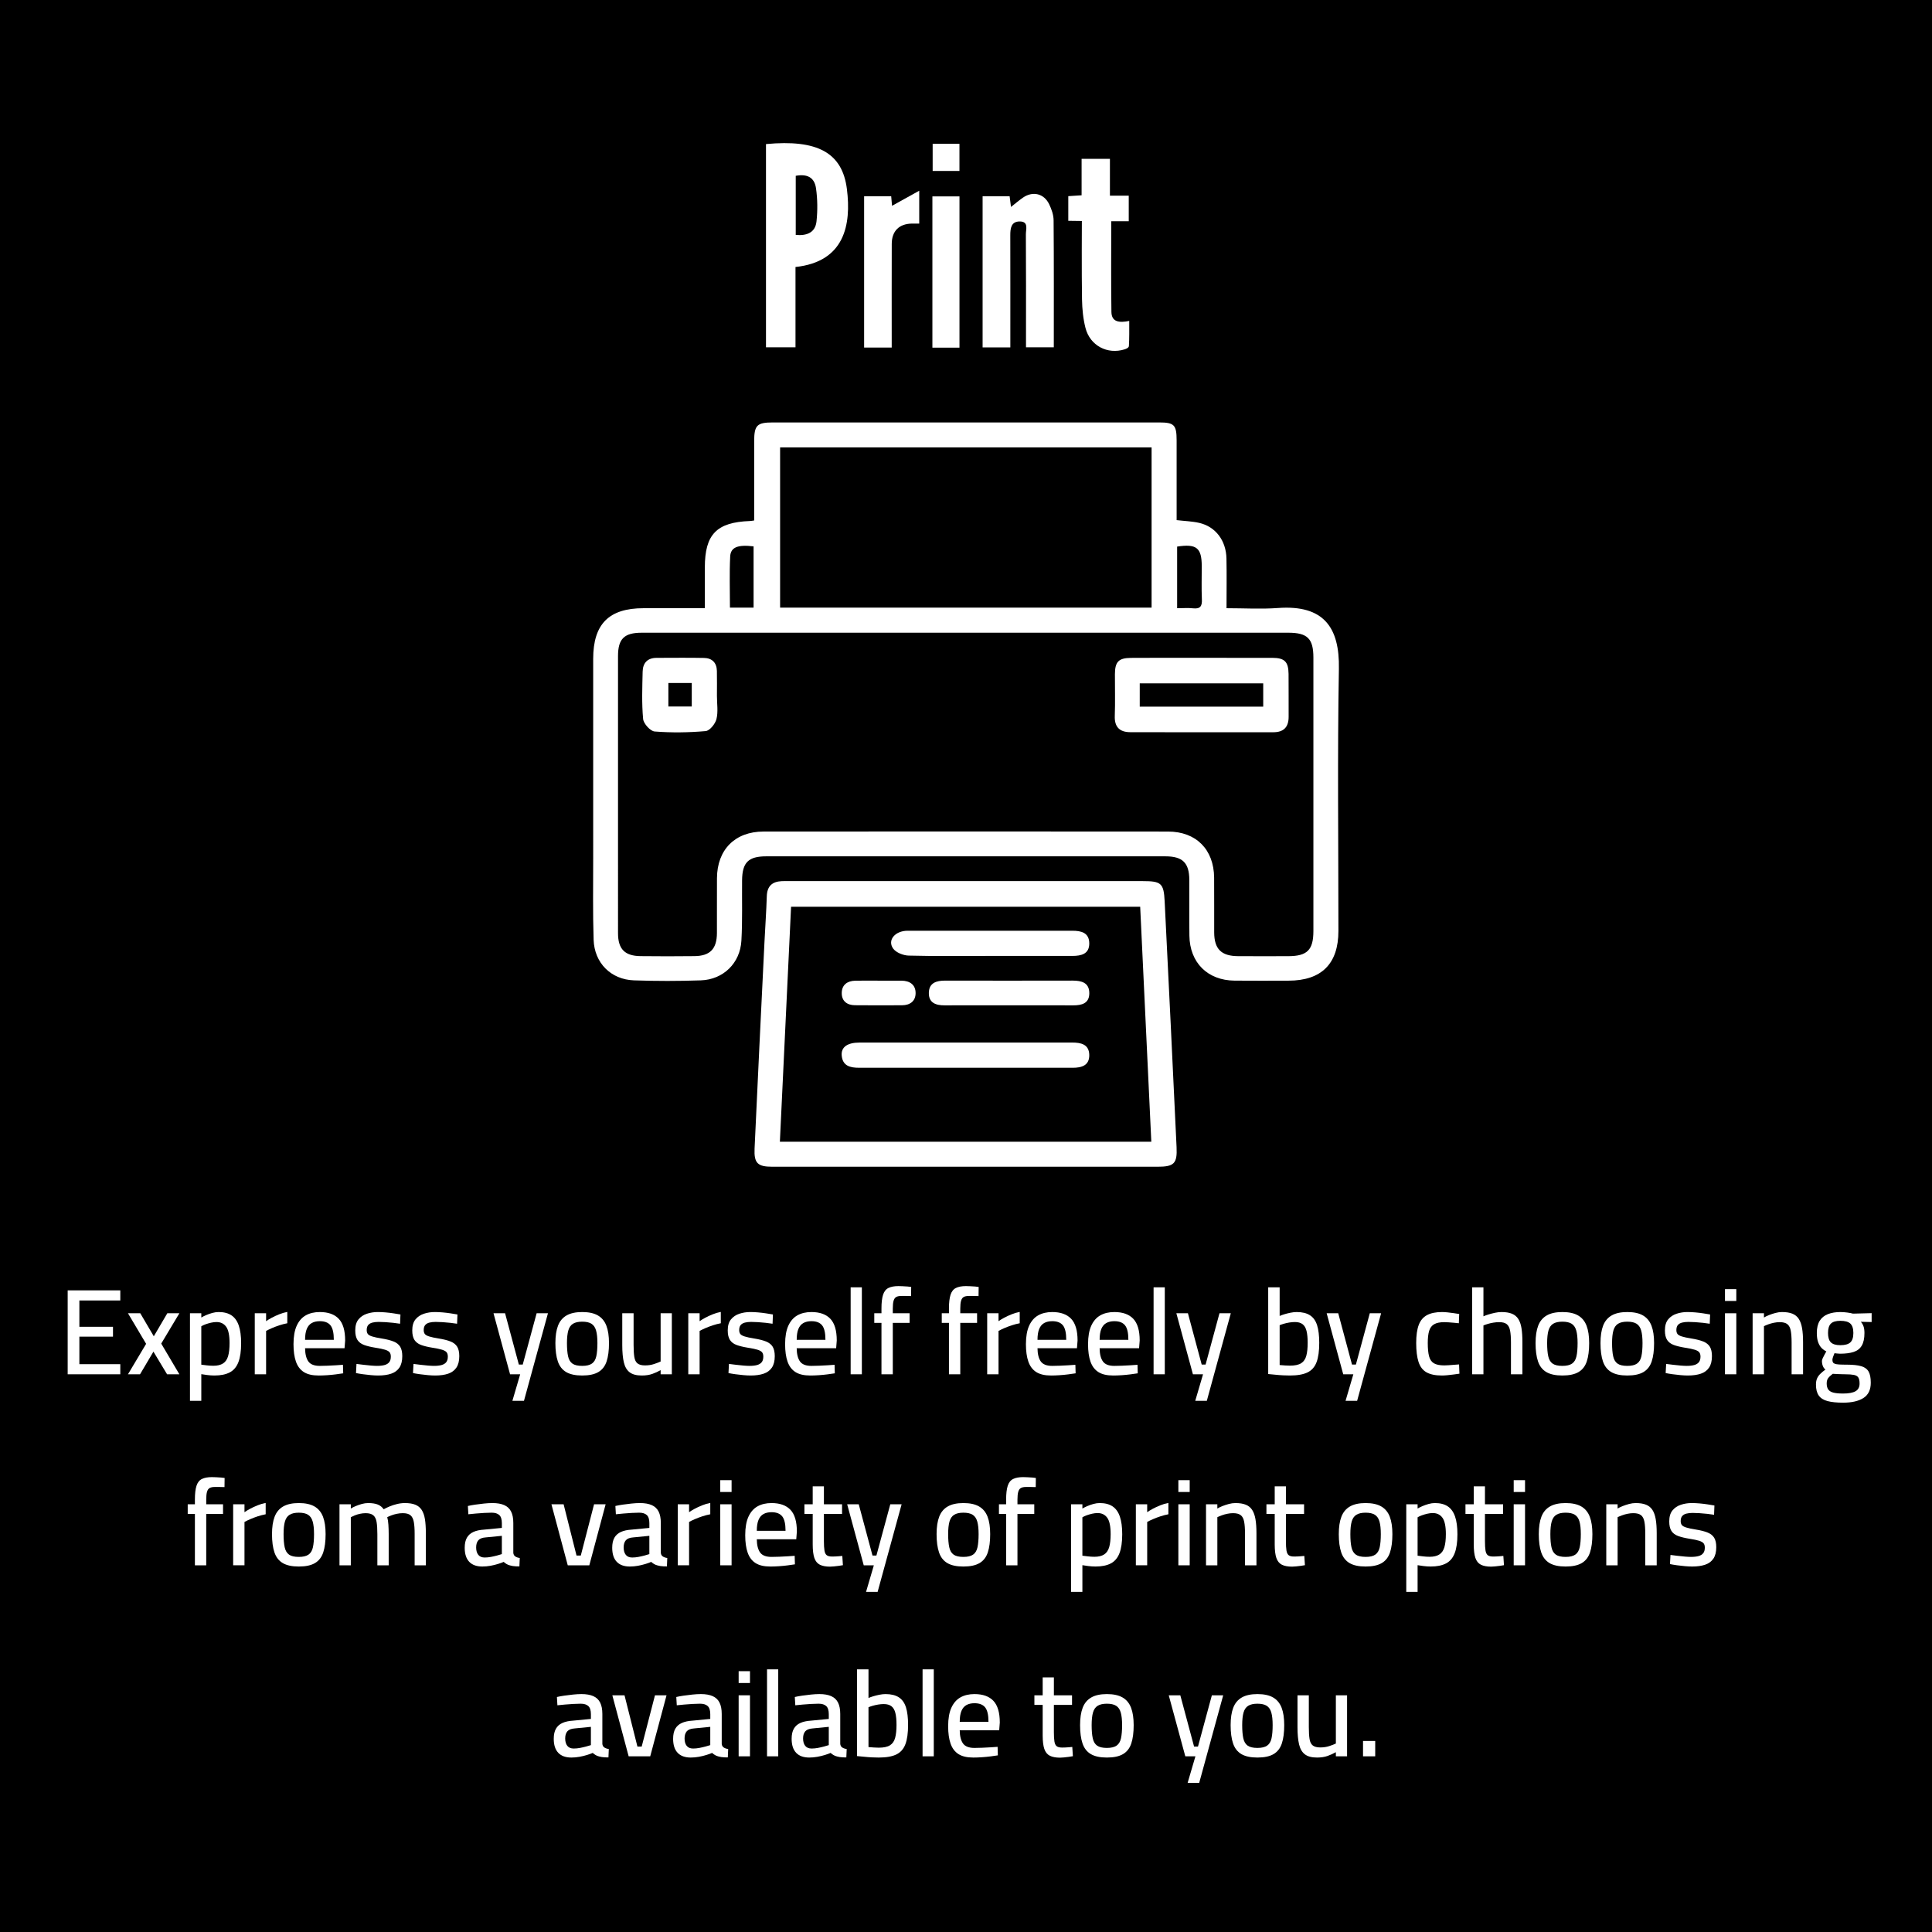<svg xmlns="http://www.w3.org/2000/svg" viewBox="0 0 720 720"><defs><style>      .cls-1 {        fill: #fff;      }    </style></defs><g><g id="Layer_1"><rect width="720" height="720"></rect><g><g><path class="cls-1" d="M25.221,512.157v-31.276h19.61v3.768h-15.252v9.806h12.529v3.677h-12.529v10.259h15.252v3.768h-19.61Z"></path><path class="cls-1" d="M47.691,512.157l6.764-11.349-6.764-11.394h4.585l5.039,8.579,5.039-8.579h4.494l-6.764,11.303,6.764,11.439h-4.584l-5.084-8.443-4.993,8.443h-4.494Z"></path><path class="cls-1" d="M70.797,522.053v-32.638h4.222v1.589c.454-.272,1.044-.567,1.77-.886.727-.317,1.498-.59,2.315-.816.817-.228,1.604-.341,2.36-.341,1.967,0,3.563.408,4.789,1.226s2.133,2.081,2.724,3.79c.59,1.711.885,3.912.885,6.605,0,2.936-.341,5.288-1.021,7.059-.681,1.771-1.755,3.041-3.223,3.813-1.468.771-3.367,1.157-5.697,1.157-.908,0-1.824-.062-2.746-.182-.924-.121-1.642-.228-2.156-.317v9.94h-4.222ZM79.512,508.979c1.513,0,2.716-.287,3.609-.862.892-.574,1.521-1.482,1.884-2.724.363-1.24.545-2.859.545-4.857,0-2.905-.424-4.939-1.271-6.105-.848-1.164-2.043-1.747-3.586-1.747-.666,0-1.354.083-2.065.249-.711.167-1.384.363-2.02.591-.635.227-1.165.477-1.588.749v14.299c.454.061,1.112.144,1.975.249.862.106,1.702.159,2.519.159Z"></path><path class="cls-1" d="M94.946,512.157v-22.742h4.222v2.95c.544-.393,1.24-.816,2.088-1.271.847-.454,1.777-.886,2.792-1.294,1.014-.408,2.021-.703,3.019-.885v4.222c-.969.181-1.96.438-2.974.771-1.014.333-1.952.688-2.814,1.066-.863.379-1.566.72-2.111,1.021v16.16h-4.222Z"></path><path class="cls-1" d="M118.732,512.611c-2.331,0-4.169-.432-5.516-1.294-1.347-.862-2.323-2.156-2.928-3.881-.606-1.726-.908-3.889-.908-6.491,0-2.845.401-5.145,1.203-6.9.802-1.755,1.929-3.041,3.382-3.858s3.192-1.226,5.22-1.226c3.117,0,5.47.84,7.059,2.52,1.589,1.68,2.383,4.381,2.383,8.103l-.227,2.86h-14.708c.03,2.179.438,3.82,1.226,4.925.787,1.105,2.209,1.657,4.267,1.657.877,0,1.838-.023,2.883-.068,1.044-.046,2.08-.098,3.109-.159,1.028-.06,1.906-.12,2.633-.182l.091,3.178c-.757.121-1.665.25-2.724.386-1.06.137-2.156.242-3.291.318-1.135.075-2.187.113-3.155.113ZM113.693,499.311h10.713c0-2.571-.416-4.372-1.248-5.401-.833-1.028-2.156-1.544-3.972-1.544-1.18,0-2.179.228-2.996.682-.817.453-1.438,1.188-1.861,2.201-.424,1.015-.636,2.368-.636,4.062Z"></path><path class="cls-1" d="M140.93,512.611c-.787,0-1.687-.046-2.701-.137-1.014-.091-2.013-.204-2.996-.34-.984-.137-1.838-.279-2.565-.432l.182-3.404c.756.091,1.619.197,2.587.317.968.122,1.914.22,2.837.295.923.076,1.657.114,2.202.114,1.149,0,2.103-.106,2.859-.318.756-.211,1.332-.567,1.725-1.066.393-.499.59-1.188.59-2.065,0-.696-.152-1.232-.454-1.611-.303-.378-.862-.696-1.68-.953-.817-.257-2.013-.507-3.586-.749-1.695-.272-3.103-.613-4.222-1.021-1.12-.409-1.952-1.036-2.497-1.884-.545-.847-.817-2.027-.817-3.541,0-1.755.4-3.124,1.203-4.108.802-.982,1.846-1.687,3.132-2.11,1.286-.424,2.64-.636,4.062-.636.908,0,1.884.046,2.928.137,1.044.091,2.05.212,3.019.362.968.152,1.8.288,2.497.409l-.136,3.449c-.726-.12-1.574-.233-2.542-.34-.969-.105-1.937-.188-2.905-.25-.969-.061-1.815-.091-2.542-.091-.848,0-1.611.084-2.292.25-.681.167-1.21.47-1.588.908-.379.438-.568,1.066-.568,1.884,0,.605.136,1.089.409,1.452s.817.674,1.634.931c.817.258,1.981.507,3.495.749,1.876.303,3.374.681,4.494,1.135,1.119.454,1.937,1.105,2.451,1.952.514.848.772,2.013.772,3.495,0,1.786-.356,3.208-1.067,4.267-.711,1.061-1.733,1.816-3.064,2.271-1.332.453-2.951.681-4.857.681Z"></path><path class="cls-1" d="M162.174,512.611c-.787,0-1.687-.046-2.701-.137-1.014-.091-2.013-.204-2.996-.34-.984-.137-1.838-.279-2.565-.432l.182-3.404c.756.091,1.619.197,2.587.317.968.122,1.914.22,2.837.295.923.076,1.657.114,2.202.114,1.149,0,2.103-.106,2.859-.318.756-.211,1.332-.567,1.725-1.066.393-.499.59-1.188.59-2.065,0-.696-.152-1.232-.454-1.611-.303-.378-.862-.696-1.68-.953-.817-.257-2.013-.507-3.586-.749-1.695-.272-3.103-.613-4.222-1.021-1.12-.409-1.952-1.036-2.497-1.884-.545-.847-.817-2.027-.817-3.541,0-1.755.4-3.124,1.203-4.108.802-.982,1.846-1.687,3.132-2.11,1.286-.424,2.64-.636,4.062-.636.908,0,1.884.046,2.928.137,1.044.091,2.05.212,3.019.362.968.152,1.8.288,2.497.409l-.136,3.449c-.726-.12-1.574-.233-2.542-.34-.969-.105-1.937-.188-2.905-.25-.969-.061-1.815-.091-2.542-.091-.848,0-1.611.084-2.292.25-.681.167-1.21.47-1.588.908-.379.438-.568,1.066-.568,1.884,0,.605.136,1.089.409,1.452s.817.674,1.634.931c.817.258,1.981.507,3.495.749,1.876.303,3.374.681,4.494,1.135,1.119.454,1.937,1.105,2.451,1.952.514.848.772,2.013.772,3.495,0,1.786-.356,3.208-1.067,4.267-.711,1.061-1.733,1.816-3.064,2.271-1.332.453-2.951.681-4.857.681Z"></path><path class="cls-1" d="M190.953,522.053l2.905-9.896h-3.768l-6.174-22.742h4.312l5.129,19.11h1.453l5.175-19.11h4.222l-8.942,32.638h-4.312Z"></path><path class="cls-1" d="M216.964,512.611c-2.542,0-4.54-.432-5.992-1.294-1.452-.862-2.481-2.186-3.086-3.972-.606-1.785-.908-4.055-.908-6.81,0-2.633.325-4.796.976-6.491.65-1.694,1.709-2.965,3.178-3.812,1.467-.848,3.412-1.271,5.833-1.271,2.451,0,4.403.424,5.856,1.271s2.503,2.118,3.155,3.812c.65,1.695.976,3.858.976,6.491,0,2.755-.295,5.024-.885,6.81-.59,1.786-1.612,3.109-3.064,3.972-1.453.862-3.466,1.294-6.038,1.294ZM216.964,509.025c1.604,0,2.814-.287,3.631-.863.817-.574,1.362-1.489,1.634-2.746.272-1.255.409-2.882.409-4.88,0-1.967-.167-3.532-.5-4.698-.333-1.164-.908-2.004-1.725-2.52-.817-.514-1.967-.771-3.45-.771-1.453,0-2.595.258-3.427.771-.833.516-1.415,1.355-1.748,2.52-.333,1.166-.5,2.731-.5,4.698,0,1.998.136,3.625.409,4.88.272,1.257.809,2.172,1.611,2.746.802.576,2.02.863,3.654.863Z"></path><path class="cls-1" d="M239.162,512.611c-1.968,0-3.473-.401-4.517-1.203-1.044-.802-1.763-2.035-2.156-3.699-.394-1.664-.59-3.813-.59-6.446v-11.848h4.222v11.803c0,1.876.091,3.374.272,4.493.181,1.12.582,1.923,1.203,2.406.62.484,1.551.727,2.792.727,1.21,0,2.322-.166,3.336-.5,1.013-.332,1.838-.65,2.474-.953v-17.976h4.176v22.742h-4.176v-1.543c-.969.544-2.005,1.014-3.109,1.407-1.105.393-2.414.59-3.926.59Z"></path><path class="cls-1" d="M256.502,512.157v-22.742h4.222v2.95c.544-.393,1.24-.816,2.088-1.271.847-.454,1.777-.886,2.792-1.294,1.014-.408,2.021-.703,3.019-.885v4.222c-.969.181-1.96.438-2.974.771-1.014.333-1.952.688-2.814,1.066-.863.379-1.566.72-2.111,1.021v16.16h-4.222Z"></path><path class="cls-1" d="M279.744,512.611c-.787,0-1.687-.046-2.701-.137-1.014-.091-2.013-.204-2.996-.34-.984-.137-1.838-.279-2.565-.432l.182-3.404c.756.091,1.619.197,2.587.317.968.122,1.914.22,2.837.295.923.076,1.657.114,2.202.114,1.149,0,2.103-.106,2.859-.318.756-.211,1.332-.567,1.725-1.066.393-.499.59-1.188.59-2.065,0-.696-.152-1.232-.454-1.611-.303-.378-.862-.696-1.68-.953-.817-.257-2.013-.507-3.586-.749-1.695-.272-3.103-.613-4.222-1.021-1.12-.409-1.952-1.036-2.497-1.884-.545-.847-.817-2.027-.817-3.541,0-1.755.4-3.124,1.203-4.108.802-.982,1.846-1.687,3.132-2.11,1.286-.424,2.64-.636,4.062-.636.908,0,1.884.046,2.928.137,1.044.091,2.05.212,3.019.362.968.152,1.8.288,2.497.409l-.136,3.449c-.726-.12-1.574-.233-2.542-.34-.969-.105-1.937-.188-2.905-.25-.969-.061-1.815-.091-2.542-.091-.848,0-1.611.084-2.292.25-.681.167-1.21.47-1.588.908-.379.438-.568,1.066-.568,1.884,0,.605.136,1.089.409,1.452s.817.674,1.634.931c.817.258,1.981.507,3.495.749,1.876.303,3.374.681,4.494,1.135,1.119.454,1.937,1.105,2.451,1.952.514.848.772,2.013.772,3.495,0,1.786-.356,3.208-1.067,4.267-.711,1.061-1.733,1.816-3.064,2.271-1.332.453-2.951.681-4.857.681Z"></path><path class="cls-1" d="M301.942,512.611c-2.331,0-4.169-.432-5.516-1.294-1.347-.862-2.323-2.156-2.928-3.881-.606-1.726-.908-3.889-.908-6.491,0-2.845.401-5.145,1.203-6.9.802-1.755,1.929-3.041,3.382-3.858s3.192-1.226,5.22-1.226c3.117,0,5.47.84,7.059,2.52,1.589,1.68,2.383,4.381,2.383,8.103l-.227,2.86h-14.708c.03,2.179.438,3.82,1.226,4.925.787,1.105,2.209,1.657,4.267,1.657.877,0,1.838-.023,2.883-.068,1.044-.046,2.08-.098,3.109-.159,1.028-.06,1.906-.12,2.633-.182l.091,3.178c-.757.121-1.665.25-2.724.386-1.06.137-2.156.242-3.291.318-1.135.075-2.187.113-3.155.113ZM296.903,499.311h10.713c0-2.571-.416-4.372-1.248-5.401-.833-1.028-2.156-1.544-3.972-1.544-1.18,0-2.179.228-2.996.682-.817.453-1.438,1.188-1.861,2.201-.424,1.015-.636,2.368-.636,4.062Z"></path><path class="cls-1" d="M317.013,512.157v-32.411h4.176v32.411h-4.176Z"></path><path class="cls-1" d="M328.497,512.157v-19.156h-2.678v-3.586h2.678v-1.771c0-2.179.196-3.881.59-5.106.393-1.226,1.059-2.073,1.997-2.542.938-.469,2.179-.704,3.722-.704.393,0,.915.016,1.566.046.65.03,1.278.067,1.884.113.605.045,1.044.099,1.316.159l-.045,3.404c-.515-.03-1.135-.046-1.861-.046h-1.77c-.817,0-1.453.13-1.907.386-.454.258-.779.727-.976,1.407-.197.682-.295,1.643-.295,2.883v1.771h6.264v3.586h-6.264v19.156h-4.222Z"></path><path class="cls-1" d="M353.645,512.157v-19.156h-2.678v-3.586h2.678v-1.771c0-2.179.196-3.881.59-5.106.393-1.226,1.059-2.073,1.997-2.542.938-.469,2.179-.704,3.722-.704.393,0,.915.016,1.566.046.65.03,1.278.067,1.884.113.605.045,1.044.099,1.316.159l-.045,3.404c-.515-.03-1.135-.046-1.861-.046h-1.77c-.817,0-1.453.13-1.907.386-.454.258-.779.727-.976,1.407-.197.682-.295,1.643-.295,2.883v1.771h6.264v3.586h-6.264v19.156h-4.222Z"></path><path class="cls-1" d="M367.899,512.157v-22.742h4.222v2.95c.544-.393,1.24-.816,2.088-1.271.847-.454,1.777-.886,2.792-1.294,1.014-.408,2.021-.703,3.019-.885v4.222c-.969.181-1.96.438-2.974.771-1.014.333-1.952.688-2.814,1.066-.863.379-1.566.72-2.111,1.021v16.16h-4.222Z"></path><path class="cls-1" d="M391.685,512.611c-2.331,0-4.169-.432-5.516-1.294-1.347-.862-2.323-2.156-2.928-3.881-.606-1.726-.908-3.889-.908-6.491,0-2.845.401-5.145,1.203-6.9.802-1.755,1.929-3.041,3.382-3.858s3.192-1.226,5.22-1.226c3.117,0,5.47.84,7.059,2.52,1.589,1.68,2.383,4.381,2.383,8.103l-.227,2.86h-14.708c.03,2.179.438,3.82,1.226,4.925.787,1.105,2.209,1.657,4.267,1.657.877,0,1.838-.023,2.883-.068,1.044-.046,2.08-.098,3.109-.159,1.028-.06,1.906-.12,2.633-.182l.091,3.178c-.757.121-1.665.25-2.724.386-1.06.137-2.156.242-3.291.318-1.135.075-2.187.113-3.155.113ZM386.646,499.311h10.713c0-2.571-.416-4.372-1.248-5.401-.833-1.028-2.156-1.544-3.972-1.544-1.18,0-2.179.228-2.996.682-.817.453-1.438,1.188-1.861,2.201-.424,1.015-.636,2.368-.636,4.062Z"></path><path class="cls-1" d="M414.836,512.611c-2.331,0-4.169-.432-5.516-1.294-1.347-.862-2.323-2.156-2.928-3.881-.606-1.726-.908-3.889-.908-6.491,0-2.845.401-5.145,1.203-6.9.802-1.755,1.929-3.041,3.382-3.858s3.192-1.226,5.22-1.226c3.117,0,5.47.84,7.059,2.52,1.589,1.68,2.383,4.381,2.383,8.103l-.227,2.86h-14.708c.03,2.179.438,3.82,1.226,4.925.787,1.105,2.209,1.657,4.267,1.657.877,0,1.838-.023,2.883-.068,1.044-.046,2.08-.098,3.109-.159,1.028-.06,1.906-.12,2.633-.182l.091,3.178c-.757.121-1.665.25-2.724.386-1.06.137-2.156.242-3.291.318-1.135.075-2.187.113-3.155.113ZM409.797,499.311h10.713c0-2.571-.416-4.372-1.248-5.401-.833-1.028-2.156-1.544-3.972-1.544-1.18,0-2.179.228-2.996.682-.817.453-1.438,1.188-1.861,2.201-.424,1.015-.636,2.368-.636,4.062Z"></path><path class="cls-1" d="M429.907,512.157v-32.411h4.176v32.411h-4.176Z"></path><path class="cls-1" d="M445.431,522.053l2.905-9.896h-3.768l-6.174-22.742h4.312l5.129,19.11h1.453l5.175-19.11h4.222l-8.942,32.638h-4.312Z"></path><path class="cls-1" d="M480.702,512.611c-.697,0-1.529-.022-2.497-.068-.969-.045-1.945-.121-2.928-.227-.983-.106-1.869-.189-2.655-.25v-32.32h4.267v10.668c.483-.212,1.074-.424,1.77-.636.696-.212,1.453-.401,2.27-.567.817-.166,1.588-.25,2.315-.25,2.058,0,3.707.401,4.948,1.203,1.241.802,2.126,2.043,2.656,3.723.529,1.679.794,3.866.794,6.559,0,3.026-.333,5.425-.999,7.195-.666,1.771-1.786,3.041-3.359,3.813-1.574.771-3.768,1.157-6.582,1.157ZM480.702,508.935c1.876,0,3.283-.303,4.222-.908.938-.605,1.573-1.535,1.906-2.792.333-1.255.5-2.852.5-4.789,0-1.845-.144-3.336-.431-4.471-.288-1.135-.78-1.967-1.476-2.497-.696-.529-1.649-.794-2.86-.794-.666,0-1.362.061-2.088.182-.727.121-1.4.272-2.02.453-.621.182-1.143.363-1.566.545v14.844c.574.062,1.248.113,2.02.159.771.045,1.369.068,1.793.068Z"></path><path class="cls-1" d="M501.447,522.053l2.905-9.896h-3.768l-6.174-22.742h4.312l5.129,19.11h1.453l5.175-19.11h4.222l-8.942,32.638h-4.312Z"></path><path class="cls-1" d="M537.353,512.611c-2.451,0-4.373-.401-5.765-1.203-1.393-.802-2.376-2.095-2.951-3.881-.575-1.785-.863-4.131-.863-7.036,0-2.814.318-5.062.954-6.741.635-1.68,1.664-2.897,3.086-3.654,1.422-.756,3.284-1.135,5.583-1.135.545,0,1.203.038,1.975.113.772.076,1.559.175,2.361.295.801.122,1.49.228,2.065.318l-.136,3.45c-.515-.061-1.12-.121-1.816-.182-.696-.061-1.362-.114-1.998-.159-.635-.046-1.165-.068-1.588-.068-1.634,0-2.898.258-3.791.771-.893.516-1.514,1.332-1.861,2.452-.348,1.119-.522,2.633-.522,4.539,0,2.059.159,3.699.477,4.925.318,1.226.915,2.104,1.793,2.633.877.53,2.179.795,3.904.795.423,0,.96-.023,1.611-.068.65-.045,1.331-.098,2.042-.159.711-.06,1.324-.105,1.839-.136l.136,3.45c-.605.091-1.309.189-2.11.295-.802.105-1.597.196-2.383.272-.788.075-1.468.113-2.043.113Z"></path><path class="cls-1" d="M548.611,512.157v-32.411h4.222v10.804c.544-.242,1.187-.477,1.929-.703.741-.228,1.536-.432,2.383-.613s1.649-.272,2.406-.272c1.573,0,2.867.204,3.881.613,1.014.408,1.808,1.06,2.383,1.951.575.894.976,2.051,1.203,3.473.227,1.423.34,3.133.34,5.13v12.029h-4.267v-11.757c0-1.876-.106-3.374-.318-4.494-.212-1.119-.628-1.93-1.248-2.429-.621-.499-1.566-.749-2.837-.749-.696,0-1.415.062-2.156.182-.742.121-1.438.28-2.088.477-.651.197-1.188.386-1.611.567v18.203h-4.222Z"></path><path class="cls-1" d="M582.247,512.611c-2.542,0-4.54-.432-5.992-1.294-1.452-.862-2.481-2.186-3.086-3.972-.606-1.785-.908-4.055-.908-6.81,0-2.633.325-4.796.976-6.491.65-1.694,1.709-2.965,3.178-3.812,1.467-.848,3.412-1.271,5.833-1.271,2.451,0,4.403.424,5.856,1.271s2.503,2.118,3.155,3.812c.65,1.695.976,3.858.976,6.491,0,2.755-.295,5.024-.885,6.81-.59,1.786-1.612,3.109-3.064,3.972-1.453.862-3.466,1.294-6.038,1.294ZM582.247,509.025c1.604,0,2.814-.287,3.631-.863.817-.574,1.362-1.489,1.634-2.746.272-1.255.409-2.882.409-4.88,0-1.967-.167-3.532-.5-4.698-.333-1.164-.908-2.004-1.725-2.52-.817-.514-1.967-.771-3.45-.771-1.453,0-2.595.258-3.427.771-.833.516-1.415,1.355-1.748,2.52-.333,1.166-.5,2.731-.5,4.698,0,1.998.136,3.625.409,4.88.272,1.257.809,2.172,1.611,2.746.802.576,2.02.863,3.654.863Z"></path><path class="cls-1" d="M606.442,512.611c-2.542,0-4.54-.432-5.992-1.294-1.452-.862-2.481-2.186-3.086-3.972-.606-1.785-.908-4.055-.908-6.81,0-2.633.325-4.796.976-6.491.65-1.694,1.709-2.965,3.178-3.812,1.467-.848,3.412-1.271,5.833-1.271,2.451,0,4.403.424,5.856,1.271s2.503,2.118,3.155,3.812c.65,1.695.976,3.858.976,6.491,0,2.755-.295,5.024-.885,6.81-.59,1.786-1.612,3.109-3.064,3.972-1.453.862-3.466,1.294-6.038,1.294ZM606.442,509.025c1.604,0,2.814-.287,3.631-.863.817-.574,1.362-1.489,1.634-2.746.272-1.255.409-2.882.409-4.88,0-1.967-.167-3.532-.5-4.698-.333-1.164-.908-2.004-1.725-2.52-.817-.514-1.967-.771-3.45-.771-1.453,0-2.595.258-3.427.771-.833.516-1.415,1.355-1.748,2.52-.333,1.166-.5,2.731-.5,4.698,0,1.998.136,3.625.409,4.88.272,1.257.809,2.172,1.611,2.746.802.576,2.02.863,3.654.863Z"></path><path class="cls-1" d="M629.003,512.611c-.787,0-1.687-.046-2.701-.137-1.014-.091-2.013-.204-2.996-.34-.984-.137-1.838-.279-2.565-.432l.182-3.404c.756.091,1.619.197,2.587.317.968.122,1.914.22,2.837.295.923.076,1.657.114,2.202.114,1.149,0,2.103-.106,2.859-.318.756-.211,1.332-.567,1.725-1.066.393-.499.59-1.188.59-2.065,0-.696-.152-1.232-.454-1.611-.303-.378-.862-.696-1.68-.953-.817-.257-2.013-.507-3.586-.749-1.695-.272-3.103-.613-4.222-1.021-1.12-.409-1.952-1.036-2.497-1.884-.545-.847-.817-2.027-.817-3.541,0-1.755.4-3.124,1.203-4.108.802-.982,1.846-1.687,3.132-2.11,1.286-.424,2.64-.636,4.062-.636.908,0,1.884.046,2.928.137,1.044.091,2.05.212,3.019.362.968.152,1.8.288,2.497.409l-.136,3.449c-.726-.12-1.574-.233-2.542-.34-.969-.105-1.937-.188-2.905-.25-.969-.061-1.815-.091-2.542-.091-.848,0-1.611.084-2.292.25-.681.167-1.21.47-1.588.908-.379.438-.568,1.066-.568,1.884,0,.605.136,1.089.409,1.452s.817.674,1.634.931c.817.258,1.981.507,3.495.749,1.876.303,3.374.681,4.494,1.135,1.119.454,1.937,1.105,2.451,1.952.514.848.772,2.013.772,3.495,0,1.786-.356,3.208-1.067,4.267-.711,1.061-1.733,1.816-3.064,2.271-1.332.453-2.951.681-4.857.681Z"></path><path class="cls-1" d="M642.849,484.83v-4.403h4.222v4.403h-4.222ZM642.849,512.157v-22.742h4.222v22.742h-4.222Z"></path><path class="cls-1" d="M653.153,512.157v-22.742h4.222v1.589c.483-.303,1.104-.605,1.861-.908.756-.302,1.559-.567,2.406-.794.847-.228,1.664-.341,2.452-.341,1.573,0,2.867.204,3.881.613,1.014.408,1.808,1.06,2.383,1.951.575.894.983,2.051,1.226,3.473.242,1.423.363,3.148.363,5.175v11.984h-4.267v-11.757c0-1.876-.106-3.374-.318-4.494-.212-1.119-.635-1.93-1.271-2.429-.635-.499-1.589-.749-2.86-.749-.696,0-1.415.076-2.156.228-.742.151-1.438.348-2.088.59-.651.242-1.188.47-1.611.681v17.931h-4.222Z"></path><path class="cls-1" d="M686.88,522.734c-2.391,0-4.328-.197-5.811-.591-1.483-.394-2.572-1.082-3.268-2.065-.697-.983-1.044-2.338-1.044-4.062,0-.878.128-1.627.386-2.247.257-.62.65-1.195,1.18-1.725.529-.529,1.187-1.082,1.975-1.657-.424-.302-.749-.741-.976-1.316-.227-.574-.34-1.21-.34-1.906,0-.212.091-.529.272-.953.181-.424.4-.862.658-1.316.256-.454.491-.878.704-1.271-.636-.302-1.219-.719-1.748-1.248-.53-.529-.961-1.248-1.293-2.156-.333-.908-.5-2.058-.5-3.45,0-1.876.355-3.389,1.067-4.539.71-1.149,1.732-1.981,3.064-2.497,1.332-.514,2.875-.771,4.63-.771.817,0,1.68.062,2.587.182.908.121,1.619.258,2.133.408l6.946-.182v3.314l-4.041-.091c.393.394.719.923.977,1.589.256.666.385,1.528.385,2.587,0,1.997-.332,3.563-.998,4.698s-1.672,1.922-3.019,2.36c-1.347.439-3.035.658-5.062.658-.212,0-.553-.022-1.021-.067-.47-.046-.825-.083-1.067-.114-.181.395-.356.84-.522,1.34-.167.499-.25.855-.25,1.066,0,.394.06.711.182.953.121.243.355.432.704.567.348.137.885.228,1.611.272.727.046,1.725.068,2.996.068,2.179,0,3.918.189,5.221.567,1.301.379,2.225,1.044,2.768,1.997.545.953.818,2.338.818,4.153,0,2.633-.908,4.532-2.725,5.697-1.815,1.165-4.342,1.748-7.58,1.748ZM686.835,519.329c2.118,0,3.677-.288,4.676-.862.999-.575,1.498-1.528,1.498-2.859,0-1.029-.159-1.786-.477-2.27-.317-.485-.87-.803-1.657-.954-.787-.151-1.832-.227-3.132-.227-.272,0-.643-.007-1.112-.022-.47-.015-.954-.03-1.453-.046-.5-.015-.946-.037-1.339-.067-.394-.03-.666-.046-.817-.046-.545.424-.992.81-1.339,1.157-.348.348-.59.711-.726,1.09-.136.378-.204.824-.204,1.339,0,.908.181,1.642.544,2.202.363.56.983.96,1.861,1.202.877.242,2.103.363,3.677.363ZM685.836,501.309c1.754,0,3.003-.348,3.745-1.045.741-.695,1.112-1.86,1.112-3.495s-.371-2.799-1.112-3.495c-.742-.696-1.99-1.044-3.745-1.044-1.634,0-2.808.348-3.518,1.044-.711.696-1.067,1.861-1.067,3.495s.355,2.8,1.067,3.495c.71.697,1.884,1.045,3.518,1.045Z"></path><path class="cls-1" d="M72.635,583.345v-19.156h-2.678v-3.586h2.678v-1.771c0-2.179.196-3.881.59-5.106.393-1.226,1.059-2.073,1.997-2.542.938-.469,2.179-.704,3.722-.704.393,0,.915.016,1.566.046.65.03,1.278.067,1.884.113.605.045,1.044.099,1.316.159l-.045,3.404c-.515-.03-1.135-.046-1.861-.046h-1.77c-.817,0-1.453.13-1.907.386-.454.258-.779.727-.976,1.407-.197.682-.295,1.643-.295,2.883v1.771h6.264v3.586h-6.264v19.156h-4.222Z"></path><path class="cls-1" d="M86.889,583.345v-22.742h4.222v2.95c.544-.393,1.24-.816,2.088-1.271.847-.454,1.777-.886,2.792-1.294,1.014-.408,2.021-.703,3.019-.885v4.222c-.969.181-1.96.438-2.974.771-1.014.333-1.952.688-2.814,1.066-.863.379-1.566.72-2.111,1.021v16.16h-4.222Z"></path><path class="cls-1" d="M111.355,583.799c-2.542,0-4.54-.432-5.992-1.294-1.452-.862-2.481-2.186-3.086-3.972-.606-1.785-.908-4.055-.908-6.81,0-2.633.325-4.796.976-6.491.65-1.694,1.709-2.965,3.178-3.812,1.467-.848,3.412-1.271,5.833-1.271,2.451,0,4.403.424,5.856,1.271s2.503,2.118,3.155,3.812c.65,1.695.976,3.858.976,6.491,0,2.755-.295,5.024-.885,6.81-.59,1.786-1.612,3.109-3.064,3.972-1.453.862-3.466,1.294-6.038,1.294ZM111.355,580.213c1.604,0,2.814-.287,3.631-.863.817-.574,1.362-1.489,1.634-2.746.272-1.255.409-2.882.409-4.88,0-1.967-.167-3.532-.5-4.698-.333-1.164-.908-2.004-1.725-2.52-.817-.514-1.967-.771-3.45-.771-1.453,0-2.595.258-3.427.771-.833.516-1.415,1.355-1.748,2.52-.333,1.166-.5,2.731-.5,4.698,0,1.998.136,3.625.409,4.88.272,1.257.809,2.172,1.611,2.746.802.576,2.02.863,3.654.863Z"></path><path class="cls-1" d="M126.517,583.345v-22.742h4.222v1.589c.483-.303,1.082-.605,1.793-.908.71-.302,1.475-.567,2.292-.794.817-.228,1.604-.341,2.36-.341,1.482,0,2.678.182,3.586.545.908.363,1.649.953,2.225,1.771.574-.333,1.293-.682,2.156-1.044.863-.363,1.793-.666,2.792-.908s1.981-.363,2.951-.363c1.573,0,2.867.204,3.881.613,1.014.408,1.808,1.06,2.383,1.951.575.894.976,2.043,1.203,3.45.227,1.407.34,3.14.34,5.197v11.984h-4.176v-11.712c0-1.876-.106-3.374-.318-4.493-.212-1.12-.628-1.937-1.248-2.452-.621-.514-1.566-.771-2.837-.771-.726,0-1.46.076-2.202.228-.742.151-1.43.348-2.065.59-.635.242-1.15.47-1.543.681.211.727.355,1.657.431,2.792.075,1.135.113,2.292.113,3.473v11.666h-4.222v-11.575c0-1.937-.099-3.473-.295-4.607-.197-1.135-.613-1.959-1.249-2.475-.635-.514-1.574-.771-2.814-.771-.697,0-1.4.076-2.111.228-.711.151-1.362.348-1.952.59s-1.083.47-1.475.681v17.931h-4.222Z"></path><path class="cls-1" d="M179.764,583.799c-2.149,0-3.783-.59-4.902-1.771-1.12-1.181-1.68-2.92-1.68-5.221,0-1.543.272-2.791.817-3.744.545-.954,1.354-1.672,2.429-2.156,1.074-.484,2.413-.772,4.017-.863l6.582-.635v-1.771c0-1.422-.317-2.429-.953-3.019-.635-.591-1.589-.886-2.86-.886-.787,0-1.71.03-2.769.091-1.06.062-2.104.137-3.132.228-1.029.091-1.952.182-2.769.272l-.182-3.087c.756-.182,1.657-.348,2.701-.5,1.044-.15,2.141-.287,3.291-.408,1.15-.12,2.209-.182,3.178-.182,1.785,0,3.253.258,4.403.771,1.149.516,1.997,1.316,2.542,2.406s.817,2.496.817,4.222v11.167c.061.605.31,1.052.749,1.339.438.288.991.477,1.657.567l-.136,3.132c-.424,0-.848-.008-1.271-.022-.424-.016-.817-.053-1.181-.113-.363-.062-.711-.137-1.044-.228-.484-.12-.916-.295-1.293-.521-.379-.227-.734-.491-1.067-.795-.545.243-1.256.5-2.133.772-.878.272-1.816.499-2.814.681-.999.182-1.998.272-2.996.272ZM180.626,580.439c.756,0,1.536-.075,2.338-.227.801-.151,1.566-.325,2.292-.522.726-.196,1.316-.37,1.77-.521v-6.81l-6.037.59c-1.271.091-2.179.447-2.724,1.067s-.817,1.506-.817,2.655c0,1.181.264,2.104.794,2.769.529.666,1.323.999,2.383.999Z"></path><path class="cls-1" d="M211.585,583.345l-6.083-22.742h4.54l4.812,19.11h1.589l4.948-19.11h4.312l-6.083,22.742h-8.035Z"></path><path class="cls-1" d="M234.736,583.799c-2.149,0-3.783-.59-4.902-1.771-1.12-1.181-1.68-2.92-1.68-5.221,0-1.543.272-2.791.817-3.744.545-.954,1.354-1.672,2.429-2.156,1.074-.484,2.413-.772,4.017-.863l6.582-.635v-1.771c0-1.422-.317-2.429-.953-3.019-.635-.591-1.589-.886-2.86-.886-.787,0-1.71.03-2.769.091-1.06.062-2.104.137-3.132.228-1.029.091-1.952.182-2.769.272l-.182-3.087c.756-.182,1.657-.348,2.701-.5,1.044-.15,2.141-.287,3.291-.408,1.15-.12,2.209-.182,3.178-.182,1.785,0,3.253.258,4.403.771,1.149.516,1.997,1.316,2.542,2.406s.817,2.496.817,4.222v11.167c.061.605.31,1.052.749,1.339.438.288.991.477,1.657.567l-.136,3.132c-.424,0-.848-.008-1.271-.022-.424-.016-.817-.053-1.181-.113-.363-.062-.711-.137-1.044-.228-.484-.12-.916-.295-1.293-.521-.379-.227-.734-.491-1.067-.795-.545.243-1.256.5-2.133.772-.878.272-1.816.499-2.814.681-.999.182-1.998.272-2.996.272ZM235.598,580.439c.756,0,1.536-.075,2.338-.227.801-.151,1.566-.325,2.292-.522.726-.196,1.316-.37,1.77-.521v-6.81l-6.037.59c-1.271.091-2.179.447-2.724,1.067s-.817,1.506-.817,2.655c0,1.181.264,2.104.794,2.769.529.666,1.323.999,2.383.999Z"></path><path class="cls-1" d="M252.576,583.345v-22.742h4.222v2.95c.544-.393,1.24-.816,2.088-1.271.847-.454,1.777-.886,2.792-1.294,1.014-.408,2.021-.703,3.019-.885v4.222c-.969.181-1.96.438-2.974.771-1.014.333-1.952.688-2.814,1.066-.863.379-1.566.72-2.111,1.021v16.16h-4.222Z"></path><path class="cls-1" d="M268.418,556.018v-4.403h4.222v4.403h-4.222ZM268.418,583.345v-22.742h4.222v22.742h-4.222Z"></path><path class="cls-1" d="M287.075,583.799c-2.331,0-4.169-.432-5.516-1.294-1.347-.862-2.323-2.156-2.928-3.881-.606-1.726-.908-3.889-.908-6.491,0-2.845.401-5.145,1.203-6.9.802-1.755,1.929-3.041,3.382-3.858s3.192-1.226,5.22-1.226c3.117,0,5.47.84,7.059,2.52,1.589,1.68,2.383,4.381,2.383,8.103l-.227,2.86h-14.708c.03,2.179.438,3.82,1.226,4.925.787,1.105,2.209,1.657,4.267,1.657.877,0,1.838-.023,2.883-.068,1.044-.046,2.08-.098,3.109-.159,1.028-.06,1.906-.12,2.633-.182l.091,3.178c-.757.121-1.665.25-2.724.386-1.06.137-2.156.242-3.291.318-1.135.075-2.187.113-3.155.113ZM282.036,570.498h10.713c0-2.571-.416-4.372-1.248-5.401-.833-1.028-2.156-1.544-3.972-1.544-1.18,0-2.179.228-2.996.682-.817.453-1.438,1.188-1.861,2.201-.424,1.015-.636,2.368-.636,4.062Z"></path><path class="cls-1" d="M309.363,583.844c-1.604,0-2.882-.242-3.836-.726-.953-.484-1.634-1.324-2.042-2.52s-.613-2.883-.613-5.062v-11.349h-3.087v-3.586h3.087v-6.673h4.176v6.673h6.764v3.586h-6.764v10.168c0,1.483.068,2.641.204,3.473.136.833.416,1.415.84,1.748.423.333,1.089.499,1.998.499.302,0,.681-.007,1.135-.022.454-.015.923-.046,1.407-.091.483-.045.908-.083,1.271-.113l.227,3.45c-.454.09-.976.173-1.566.249-.59.075-1.173.144-1.748.204-.575.061-1.06.091-1.453.091Z"></path><path class="cls-1" d="M322.754,593.24l2.905-9.896h-3.768l-6.174-22.742h4.312l5.129,19.11h1.453l5.175-19.11h4.222l-8.942,32.638h-4.312Z"></path><path class="cls-1" d="M359.024,583.799c-2.542,0-4.54-.432-5.992-1.294-1.452-.862-2.481-2.186-3.086-3.972-.606-1.785-.908-4.055-.908-6.81,0-2.633.325-4.796.976-6.491.65-1.694,1.709-2.965,3.178-3.812,1.467-.848,3.412-1.271,5.833-1.271,2.451,0,4.403.424,5.856,1.271s2.503,2.118,3.155,3.812c.65,1.695.976,3.858.976,6.491,0,2.755-.295,5.024-.885,6.81-.59,1.786-1.612,3.109-3.064,3.972-1.453.862-3.466,1.294-6.038,1.294ZM359.024,580.213c1.604,0,2.814-.287,3.631-.863.817-.574,1.362-1.489,1.634-2.746.272-1.255.409-2.882.409-4.88,0-1.967-.167-3.532-.5-4.698-.333-1.164-.908-2.004-1.725-2.52-.817-.514-1.967-.771-3.45-.771-1.453,0-2.595.258-3.427.771-.833.516-1.415,1.355-1.748,2.52-.333,1.166-.5,2.731-.5,4.698,0,1.998.136,3.625.409,4.88.272,1.257.809,2.172,1.611,2.746.802.576,2.02.863,3.654.863Z"></path><path class="cls-1" d="M374.957,583.345v-19.156h-2.678v-3.586h2.678v-1.771c0-2.179.196-3.881.59-5.106.393-1.226,1.059-2.073,1.997-2.542.938-.469,2.179-.704,3.722-.704.393,0,.915.016,1.566.046.65.03,1.278.067,1.884.113.605.045,1.044.099,1.316.159l-.045,3.404c-.515-.03-1.135-.046-1.861-.046h-1.77c-.817,0-1.453.13-1.907.386-.454.258-.779.727-.976,1.407-.197.682-.295,1.643-.295,2.883v1.771h6.264v3.586h-6.264v19.156h-4.222Z"></path><path class="cls-1" d="M399.152,593.24v-32.638h4.222v1.589c.454-.272,1.044-.567,1.77-.886.727-.317,1.498-.59,2.315-.816.817-.228,1.604-.341,2.36-.341,1.967,0,3.563.408,4.789,1.226s2.133,2.081,2.724,3.79c.59,1.711.885,3.912.885,6.605,0,2.936-.341,5.288-1.021,7.059-.681,1.771-1.755,3.041-3.223,3.813-1.468.771-3.367,1.157-5.697,1.157-.908,0-1.824-.062-2.746-.182-.924-.121-1.642-.228-2.156-.317v9.94h-4.222ZM407.867,580.167c1.513,0,2.716-.287,3.609-.862.892-.574,1.521-1.482,1.884-2.724.363-1.24.545-2.859.545-4.857,0-2.905-.424-4.939-1.271-6.105-.848-1.164-2.043-1.747-3.586-1.747-.666,0-1.354.083-2.065.249-.711.167-1.384.363-2.02.591-.635.227-1.165.477-1.588.749v14.299c.454.061,1.112.144,1.975.249.862.106,1.702.159,2.519.159Z"></path><path class="cls-1" d="M423.301,583.345v-22.742h4.222v2.95c.544-.393,1.24-.816,2.088-1.271.847-.454,1.777-.886,2.792-1.294,1.014-.408,2.021-.703,3.019-.885v4.222c-.969.181-1.96.438-2.974.771-1.014.333-1.952.688-2.814,1.066-.863.379-1.566.72-2.111,1.021v16.16h-4.222Z"></path><path class="cls-1" d="M439.144,556.018v-4.403h4.222v4.403h-4.222ZM439.144,583.345v-22.742h4.222v22.742h-4.222Z"></path><path class="cls-1" d="M449.448,583.345v-22.742h4.222v1.589c.483-.303,1.104-.605,1.861-.908.756-.302,1.559-.567,2.406-.794.847-.228,1.664-.341,2.452-.341,1.573,0,2.867.204,3.881.613,1.014.408,1.808,1.06,2.383,1.951.575.894.983,2.051,1.226,3.473.242,1.423.363,3.148.363,5.175v11.984h-4.267v-11.757c0-1.876-.106-3.374-.318-4.494-.212-1.119-.635-1.93-1.271-2.429-.635-.499-1.589-.749-2.86-.749-.696,0-1.415.076-2.156.228-.742.151-1.438.348-2.088.59-.651.242-1.188.47-1.611.681v17.931h-4.222Z"></path><path class="cls-1" d="M481.541,583.844c-1.604,0-2.882-.242-3.836-.726-.953-.484-1.634-1.324-2.042-2.52s-.613-2.883-.613-5.062v-11.349h-3.087v-3.586h3.087v-6.673h4.176v6.673h6.764v3.586h-6.764v10.168c0,1.483.068,2.641.204,3.473.136.833.416,1.415.84,1.748.423.333,1.089.499,1.998.499.302,0,.681-.007,1.135-.022.454-.015.923-.046,1.407-.091.483-.045.908-.083,1.271-.113l.227,3.45c-.454.09-.976.173-1.566.249-.59.075-1.173.144-1.748.204-.575.061-1.06.091-1.453.091Z"></path><path class="cls-1" d="M508.914,583.799c-2.542,0-4.54-.432-5.992-1.294-1.452-.862-2.481-2.186-3.086-3.972-.606-1.785-.908-4.055-.908-6.81,0-2.633.325-4.796.976-6.491.65-1.694,1.709-2.965,3.178-3.812,1.467-.848,3.412-1.271,5.833-1.271,2.451,0,4.403.424,5.856,1.271s2.503,2.118,3.155,3.812c.65,1.695.976,3.858.976,6.491,0,2.755-.295,5.024-.885,6.81-.59,1.786-1.612,3.109-3.064,3.972-1.453.862-3.466,1.294-6.038,1.294ZM508.914,580.213c1.604,0,2.814-.287,3.631-.863.817-.574,1.362-1.489,1.634-2.746.272-1.255.409-2.882.409-4.88,0-1.967-.167-3.532-.5-4.698-.333-1.164-.908-2.004-1.725-2.52-.817-.514-1.967-.771-3.45-.771-1.453,0-2.595.258-3.427.771-.833.516-1.415,1.355-1.748,2.52-.333,1.166-.5,2.731-.5,4.698,0,1.998.136,3.625.409,4.88.272,1.257.809,2.172,1.611,2.746.802.576,2.02.863,3.654.863Z"></path><path class="cls-1" d="M524.076,593.24v-32.638h4.222v1.589c.454-.272,1.044-.567,1.77-.886.727-.317,1.498-.59,2.315-.816.817-.228,1.604-.341,2.36-.341,1.967,0,3.563.408,4.789,1.226s2.133,2.081,2.724,3.79c.59,1.711.885,3.912.885,6.605,0,2.936-.341,5.288-1.021,7.059-.681,1.771-1.755,3.041-3.223,3.813-1.468.771-3.367,1.157-5.697,1.157-.908,0-1.824-.062-2.746-.182-.924-.121-1.642-.228-2.156-.317v9.94h-4.222ZM532.791,580.167c1.513,0,2.716-.287,3.609-.862.892-.574,1.521-1.482,1.884-2.724.363-1.24.545-2.859.545-4.857,0-2.905-.424-4.939-1.271-6.105-.848-1.164-2.043-1.747-3.586-1.747-.666,0-1.354.083-2.065.249-.711.167-1.384.363-2.02.591-.635.227-1.165.477-1.588.749v14.299c.454.061,1.112.144,1.975.249.862.106,1.702.159,2.519.159Z"></path><path class="cls-1" d="M555.715,583.844c-1.604,0-2.882-.242-3.836-.726-.953-.484-1.634-1.324-2.042-2.52s-.613-2.883-.613-5.062v-11.349h-3.087v-3.586h3.087v-6.673h4.176v6.673h6.764v3.586h-6.764v10.168c0,1.483.068,2.641.204,3.473.136.833.416,1.415.84,1.748.423.333,1.089.499,1.998.499.302,0,.681-.007,1.135-.022.454-.015.923-.046,1.407-.091.483-.045.908-.083,1.271-.113l.227,3.45c-.454.09-.976.173-1.566.249-.59.075-1.173.144-1.748.204-.575.061-1.06.091-1.453.091Z"></path><path class="cls-1" d="M564.113,556.018v-4.403h4.222v4.403h-4.222ZM564.113,583.345v-22.742h4.222v22.742h-4.222Z"></path><path class="cls-1" d="M583.45,583.799c-2.542,0-4.54-.432-5.992-1.294-1.452-.862-2.481-2.186-3.086-3.972-.606-1.785-.908-4.055-.908-6.81,0-2.633.325-4.796.976-6.491.65-1.694,1.709-2.965,3.178-3.812,1.467-.848,3.412-1.271,5.833-1.271,2.451,0,4.403.424,5.856,1.271s2.503,2.118,3.155,3.812c.65,1.695.976,3.858.976,6.491,0,2.755-.295,5.024-.885,6.81-.59,1.786-1.612,3.109-3.064,3.972-1.453.862-3.466,1.294-6.038,1.294ZM583.45,580.213c1.604,0,2.814-.287,3.631-.863.817-.574,1.362-1.489,1.634-2.746.272-1.255.409-2.882.409-4.88,0-1.967-.167-3.532-.5-4.698-.333-1.164-.908-2.004-1.725-2.52-.817-.514-1.967-.771-3.45-.771-1.453,0-2.595.258-3.427.771-.833.516-1.415,1.355-1.748,2.52-.333,1.166-.5,2.731-.5,4.698,0,1.998.136,3.625.409,4.88.272,1.257.809,2.172,1.611,2.746.802.576,2.02.863,3.654.863Z"></path><path class="cls-1" d="M598.612,583.345v-22.742h4.222v1.589c.483-.303,1.104-.605,1.861-.908.756-.302,1.559-.567,2.406-.794.847-.228,1.664-.341,2.452-.341,1.573,0,2.867.204,3.881.613,1.014.408,1.808,1.06,2.383,1.951.575.894.983,2.051,1.226,3.473.242,1.423.363,3.148.363,5.175v11.984h-4.267v-11.757c0-1.876-.106-3.374-.318-4.494-.212-1.119-.635-1.93-1.271-2.429-.635-.499-1.589-.749-2.86-.749-.696,0-1.415.076-2.156.228-.742.151-1.438.348-2.088.59-.651.242-1.188.47-1.611.681v17.931h-4.222Z"></path><path class="cls-1" d="M630.614,583.799c-.787,0-1.687-.046-2.701-.137-1.014-.091-2.013-.204-2.996-.34-.984-.137-1.838-.279-2.565-.432l.182-3.404c.756.091,1.619.197,2.587.317.968.122,1.914.22,2.837.295.923.076,1.657.114,2.202.114,1.149,0,2.103-.106,2.859-.318.756-.211,1.332-.567,1.725-1.066.393-.499.59-1.188.59-2.065,0-.696-.152-1.232-.454-1.611-.303-.378-.862-.696-1.68-.953-.817-.257-2.013-.507-3.586-.749-1.695-.272-3.103-.613-4.222-1.021-1.12-.409-1.952-1.036-2.497-1.884-.545-.847-.817-2.027-.817-3.541,0-1.755.4-3.124,1.203-4.108.802-.982,1.846-1.687,3.132-2.11,1.286-.424,2.64-.636,4.062-.636.908,0,1.884.046,2.928.137,1.044.091,2.05.212,3.019.362.968.152,1.8.288,2.497.409l-.136,3.449c-.726-.12-1.574-.233-2.542-.34-.969-.105-1.937-.188-2.905-.25-.969-.061-1.815-.091-2.542-.091-.848,0-1.611.084-2.292.25-.681.167-1.21.47-1.588.908-.379.438-.568,1.066-.568,1.884,0,.605.136,1.089.409,1.452s.817.674,1.634.931c.817.258,1.981.507,3.495.749,1.876.303,3.374.681,4.494,1.135,1.119.454,1.937,1.105,2.451,1.952.514.848.772,2.013.772,3.495,0,1.786-.356,3.208-1.067,4.267-.711,1.061-1.733,1.816-3.064,2.271-1.332.453-2.951.681-4.857.681Z"></path><path class="cls-1" d="M212.947,654.985c-2.149,0-3.783-.59-4.902-1.771-1.12-1.181-1.68-2.92-1.68-5.221,0-1.543.272-2.791.817-3.744.545-.954,1.354-1.672,2.429-2.156,1.074-.484,2.413-.772,4.017-.863l6.582-.635v-1.771c0-1.422-.317-2.429-.953-3.019-.635-.591-1.589-.886-2.86-.886-.787,0-1.71.03-2.769.091-1.06.062-2.104.137-3.132.228-1.029.091-1.952.182-2.769.272l-.182-3.087c.756-.182,1.657-.348,2.701-.5,1.044-.15,2.141-.287,3.291-.408,1.15-.12,2.209-.182,3.178-.182,1.785,0,3.253.258,4.403.771,1.149.516,1.997,1.316,2.542,2.406s.817,2.496.817,4.222v11.167c.061.605.31,1.052.749,1.339.438.288.991.477,1.657.567l-.136,3.132c-.424,0-.848-.008-1.271-.022-.424-.016-.817-.053-1.181-.113-.363-.062-.711-.137-1.044-.228-.484-.12-.916-.295-1.293-.521-.379-.227-.734-.491-1.067-.795-.545.243-1.256.5-2.133.772-.878.272-1.816.499-2.814.681-.999.182-1.998.272-2.996.272ZM213.809,651.626c.756,0,1.536-.075,2.338-.227.801-.151,1.566-.325,2.292-.522.726-.196,1.316-.37,1.77-.521v-6.81l-6.037.59c-1.271.091-2.179.447-2.724,1.067s-.817,1.506-.817,2.655c0,1.181.264,2.104.794,2.769.529.666,1.323.999,2.383.999Z"></path><path class="cls-1" d="M234.282,654.531l-6.083-22.742h4.54l4.812,19.11h1.589l4.948-19.11h4.312l-6.083,22.742h-8.035Z"></path><path class="cls-1" d="M257.433,654.985c-2.149,0-3.783-.59-4.902-1.771-1.12-1.181-1.68-2.92-1.68-5.221,0-1.543.272-2.791.817-3.744.545-.954,1.354-1.672,2.429-2.156,1.074-.484,2.413-.772,4.017-.863l6.582-.635v-1.771c0-1.422-.317-2.429-.953-3.019-.635-.591-1.589-.886-2.86-.886-.787,0-1.71.03-2.769.091-1.06.062-2.104.137-3.132.228-1.029.091-1.952.182-2.769.272l-.182-3.087c.756-.182,1.657-.348,2.701-.5,1.044-.15,2.141-.287,3.291-.408,1.15-.12,2.209-.182,3.178-.182,1.785,0,3.253.258,4.403.771,1.149.516,1.997,1.316,2.542,2.406s.817,2.496.817,4.222v11.167c.061.605.31,1.052.749,1.339.438.288.991.477,1.657.567l-.136,3.132c-.424,0-.848-.008-1.271-.022-.424-.016-.817-.053-1.181-.113-.363-.062-.711-.137-1.044-.228-.484-.12-.916-.295-1.293-.521-.379-.227-.734-.491-1.067-.795-.545.243-1.256.5-2.133.772-.878.272-1.816.499-2.814.681-.999.182-1.998.272-2.996.272ZM258.295,651.626c.756,0,1.536-.075,2.338-.227.801-.151,1.566-.325,2.292-.522.726-.196,1.316-.37,1.77-.521v-6.81l-6.037.59c-1.271.091-2.179.447-2.724,1.067s-.817,1.506-.817,2.655c0,1.181.264,2.104.794,2.769.529.666,1.323.999,2.383.999Z"></path><path class="cls-1" d="M275.273,627.204v-4.403h4.222v4.403h-4.222ZM275.273,654.531v-22.742h4.222v22.742h-4.222Z"></path><path class="cls-1" d="M285.849,654.531v-32.411h4.176v32.411h-4.176Z"></path><path class="cls-1" d="M301.601,654.985c-2.149,0-3.783-.59-4.902-1.771-1.12-1.181-1.68-2.92-1.68-5.221,0-1.543.272-2.791.817-3.744.545-.954,1.354-1.672,2.429-2.156,1.074-.484,2.413-.772,4.017-.863l6.582-.635v-1.771c0-1.422-.317-2.429-.953-3.019-.635-.591-1.589-.886-2.86-.886-.787,0-1.71.03-2.769.091-1.06.062-2.104.137-3.132.228-1.029.091-1.952.182-2.769.272l-.182-3.087c.756-.182,1.657-.348,2.701-.5,1.044-.15,2.141-.287,3.291-.408,1.15-.12,2.209-.182,3.178-.182,1.785,0,3.253.258,4.403.771,1.149.516,1.997,1.316,2.542,2.406s.817,2.496.817,4.222v11.167c.061.605.31,1.052.749,1.339.438.288.991.477,1.657.567l-.136,3.132c-.424,0-.848-.008-1.271-.022-.424-.016-.817-.053-1.181-.113-.363-.062-.711-.137-1.044-.228-.484-.12-.916-.295-1.293-.521-.379-.227-.734-.491-1.067-.795-.545.243-1.256.5-2.133.772-.878.272-1.816.499-2.814.681-.999.182-1.998.272-2.996.272ZM302.463,651.626c.756,0,1.536-.075,2.338-.227.801-.151,1.566-.325,2.292-.522.726-.196,1.316-.37,1.77-.521v-6.81l-6.037.59c-1.271.091-2.179.447-2.724,1.067s-.817,1.506-.817,2.655c0,1.181.264,2.104.794,2.769.529.666,1.323.999,2.383.999Z"></path><path class="cls-1" d="M327.475,654.985c-.697,0-1.529-.022-2.497-.068-.969-.045-1.945-.121-2.928-.227-.983-.106-1.869-.189-2.655-.25v-32.32h4.267v10.668c.483-.212,1.074-.424,1.77-.636.696-.212,1.453-.401,2.27-.567.817-.166,1.588-.25,2.315-.25,2.058,0,3.707.401,4.948,1.203,1.241.802,2.126,2.043,2.656,3.723.529,1.679.794,3.866.794,6.559,0,3.026-.333,5.425-.999,7.195-.666,1.771-1.786,3.041-3.359,3.813-1.574.771-3.768,1.157-6.582,1.157ZM327.475,651.309c1.876,0,3.283-.303,4.222-.908.938-.605,1.573-1.535,1.906-2.792.333-1.255.5-2.852.5-4.789,0-1.845-.144-3.336-.431-4.471-.288-1.135-.78-1.967-1.476-2.497-.696-.529-1.649-.794-2.86-.794-.666,0-1.362.061-2.088.182-.727.121-1.4.272-2.02.453-.621.182-1.143.363-1.566.545v14.844c.574.062,1.248.113,2.02.159.771.045,1.369.068,1.793.068Z"></path><path class="cls-1" d="M343.817,654.531v-32.411h4.176v32.411h-4.176Z"></path><path class="cls-1" d="M362.701,654.985c-2.331,0-4.169-.432-5.516-1.294-1.347-.862-2.323-2.156-2.928-3.881-.606-1.726-.908-3.889-.908-6.491,0-2.845.401-5.145,1.203-6.9.802-1.755,1.929-3.041,3.382-3.858s3.192-1.226,5.22-1.226c3.117,0,5.47.84,7.059,2.52,1.589,1.68,2.383,4.381,2.383,8.103l-.227,2.86h-14.708c.03,2.179.438,3.82,1.226,4.925.787,1.105,2.209,1.657,4.267,1.657.877,0,1.838-.023,2.883-.068,1.044-.046,2.08-.098,3.109-.159,1.028-.06,1.906-.12,2.633-.182l.091,3.178c-.757.121-1.665.25-2.724.386-1.06.137-2.156.242-3.291.318-1.135.075-2.187.113-3.155.113ZM357.662,641.685h10.713c0-2.571-.416-4.372-1.248-5.401-.833-1.028-2.156-1.544-3.972-1.544-1.18,0-2.179.228-2.996.682-.817.453-1.438,1.188-1.861,2.201-.424,1.015-.636,2.368-.636,4.062Z"></path><path class="cls-1" d="M395.067,655.03c-1.604,0-2.882-.242-3.836-.726-.953-.484-1.634-1.324-2.042-2.52s-.613-2.883-.613-5.062v-11.349h-3.087v-3.586h3.087v-6.673h4.176v6.673h6.764v3.586h-6.764v10.168c0,1.483.068,2.641.204,3.473.136.833.416,1.415.84,1.748.423.333,1.089.499,1.998.499.302,0,.681-.007,1.135-.022.454-.015.923-.046,1.407-.091.483-.045.908-.083,1.271-.113l.227,3.45c-.454.09-.976.173-1.566.249-.59.075-1.173.144-1.748.204-.575.061-1.06.091-1.453.091Z"></path><path class="cls-1" d="M412.498,654.985c-2.542,0-4.54-.432-5.992-1.294-1.452-.862-2.481-2.186-3.086-3.972-.606-1.785-.908-4.055-.908-6.81,0-2.633.325-4.796.976-6.491.65-1.694,1.709-2.965,3.178-3.812,1.467-.848,3.412-1.271,5.833-1.271,2.451,0,4.403.424,5.856,1.271s2.503,2.118,3.155,3.812c.65,1.695.976,3.858.976,6.491,0,2.755-.295,5.024-.885,6.81-.59,1.786-1.612,3.109-3.064,3.972-1.453.862-3.466,1.294-6.038,1.294ZM412.498,651.399c1.604,0,2.814-.287,3.631-.863.817-.574,1.362-1.489,1.634-2.746.272-1.255.409-2.882.409-4.88,0-1.967-.167-3.532-.5-4.698-.333-1.164-.908-2.004-1.725-2.52-.817-.514-1.967-.771-3.45-.771-1.453,0-2.595.258-3.427.771-.833.516-1.415,1.355-1.748,2.52-.333,1.166-.5,2.731-.5,4.698,0,1.998.136,3.625.409,4.88.272,1.257.809,2.172,1.611,2.746.802.576,2.02.863,3.654.863Z"></path><path class="cls-1" d="M442.594,664.427l2.905-9.896h-3.768l-6.174-22.742h4.312l5.129,19.11h1.453l5.175-19.11h4.222l-8.942,32.638h-4.312Z"></path><path class="cls-1" d="M468.604,654.985c-2.542,0-4.54-.432-5.992-1.294-1.452-.862-2.481-2.186-3.086-3.972-.606-1.785-.908-4.055-.908-6.81,0-2.633.325-4.796.976-6.491.65-1.694,1.709-2.965,3.178-3.812,1.467-.848,3.412-1.271,5.833-1.271,2.451,0,4.403.424,5.856,1.271s2.503,2.118,3.155,3.812c.65,1.695.976,3.858.976,6.491,0,2.755-.295,5.024-.885,6.81-.59,1.786-1.612,3.109-3.064,3.972-1.453.862-3.466,1.294-6.038,1.294ZM468.604,651.399c1.604,0,2.814-.287,3.631-.863.817-.574,1.362-1.489,1.634-2.746.272-1.255.409-2.882.409-4.88,0-1.967-.167-3.532-.5-4.698-.333-1.164-.908-2.004-1.725-2.52-.817-.514-1.967-.771-3.45-.771-1.453,0-2.595.258-3.427.771-.833.516-1.415,1.355-1.748,2.52-.333,1.166-.5,2.731-.5,4.698,0,1.998.136,3.625.409,4.88.272,1.257.809,2.172,1.611,2.746.802.576,2.02.863,3.654.863Z"></path><path class="cls-1" d="M490.802,654.985c-1.968,0-3.473-.401-4.517-1.203-1.044-.802-1.763-2.035-2.156-3.699-.394-1.664-.59-3.813-.59-6.446v-11.848h4.222v11.803c0,1.876.091,3.374.272,4.493.181,1.12.582,1.923,1.203,2.406.62.484,1.551.727,2.792.727,1.21,0,2.322-.166,3.336-.5,1.013-.332,1.838-.65,2.474-.953v-17.976h4.176v22.742h-4.176v-1.543c-.969.544-2.005,1.014-3.109,1.407-1.105.393-2.414.59-3.926.59Z"></path><path class="cls-1" d="M507.961,654.531v-5.72h4.54v5.72h-4.54Z"></path></g><g><path class="cls-1" d="M262.674,226.662c0-5.33-.002-10.27,0-15.21.006-12.318,4.38-16.821,16.772-17.281.435-.016.867-.107,1.611-.204,0-9.909-.006-19.701.002-29.493.005-6.017,1.032-7.041,7.008-7.041,47.966,0,95.932,0,143.898,0,5.631,0,6.524.905,6.53,6.686.009,9.908.003,19.816.003,29.716,3.039.356,5.814.427,8.463,1.041,6.057,1.405,9.966,6.568,10.105,13.261.125,5.999.026,12.002.026,18.524,6.535,0,12.875.386,19.153-.074,17.115-1.253,22.997,7.268,22.724,22.593-.579,32.578-.172,65.173-.179,97.761-.002,12.248-6.311,18.516-18.616,18.525-6.704.005-13.408.057-20.111-.014-10.043-.106-16.675-6.705-16.808-16.762-.092-6.932.016-13.867-.032-20.801-.044-6.333-2.49-8.757-8.895-8.759-49.584-.016-99.168-.015-148.753-.002-6.683.002-8.955,2.28-9.023,8.934-.076,7.508.171,15.034-.257,22.521-.478,8.374-6.744,14.469-15.08,14.764-8.311.294-16.648.295-24.959.003-8.563-.3-14.746-6.468-15.03-15.123-.333-10.158-.158-20.334-.163-30.502-.014-24.73-.011-49.46-.001-74.19.005-12.987,5.861-18.868,18.755-18.875,7.484-.004,14.969,0,22.857,0ZM360.134,235.793c-40.328,0-80.656-.004-120.985.004-6.515.001-8.831,2.265-8.834,8.702-.015,34.429-.017,68.857.002,103.286.003,5.897,2.516,8.466,8.391,8.533,6.701.077,13.405.079,20.106-.001,5.832-.07,8.337-2.698,8.363-8.617.03-6.816-.027-13.633.016-20.449.066-10.602,6.719-17.348,17.338-17.356,50.266-.04,100.531-.043,150.797.004,10.459.01,17.044,6.699,17.141,17.171.063,6.816-.015,13.633.022,20.449.033,6.184,2.663,8.778,8.915,8.811,6.24.033,12.48.021,18.72.004,7.032-.019,9.335-2.303,9.338-9.374.015-33.967.015-67.933,0-101.9-.003-7.097-2.231-9.264-9.385-9.265-39.982-.003-79.963-.002-119.945-.002ZM429.164,166.73h-138.443v59.706h138.443v-59.706ZM438.681,226.662c2.097,0,4.045-.168,5.952.04,2.662.291,3.385-.787,3.273-3.319-.184-4.141-.04-8.296-.051-12.444-.019-6.794-1.956-8.355-9.174-7.241v22.964ZM272.029,226.44h8.809v-22.825c-5.863-.701-8.548.293-8.721,3.791-.311,6.285-.088,12.597-.088,19.034Z"></path><path class="cls-1" d="M359.905,434.812c-24.035,0-48.069.004-72.104-.003-5.421-.002-6.845-1.293-6.595-6.785,1.169-25.703,2.447-51.4,3.696-77.099.275-5.646.684-11.287.861-16.936.117-3.742,2.005-5.451,5.578-5.61.807-.036,1.617-.015,2.426-.015,44.025,0,88.05-.002,132.075,0,6.911,0,7.851.74,8.193,7.555,1.532,30.537,3.004,61.077,4.439,91.619.288,6.12-.957,7.272-7.159,7.272-23.804.001-47.607,0-71.411,0ZM294.81,337.922c-1.394,29.26-2.78,58.341-4.173,87.562h138.424c-1.388-29.309-2.767-58.399-4.148-87.562h-130.104Z"></path><path class="cls-1" d="M285.461,53.693c19.252-1.806,28.466,3.234,30.162,16.799,1.651,13.211-.807,27.042-19.164,29.014v29.921h-10.998V53.693ZM296.549,87.544c4.107.38,7.291-.831,7.74-5.053.432-4.063.395-8.277-.185-12.318-.586-4.084-3.29-5.429-7.555-4.654v22.026Z"></path><path class="cls-1" d="M376.261,73.151c.165,1.293.307,2.412.505,3.964,1.611-1.261,2.957-2.413,4.401-3.426,3.679-2.58,7.894-1.614,9.838,2.441.878,1.832,1.624,3.944,1.641,5.935.132,15.702.073,31.405.073,47.369h-10.36c0-1.201,0-2.425,0-3.648,0-12.823.041-25.647-.047-38.47-.013-1.817,1.121-4.758-2.236-4.786-3.261-.028-3.577,2.557-3.569,5.196.037,12.592.016,25.184.016,37.777,0,1.252,0,2.503,0,3.968h-10.334v-56.32h10.072Z"></path><path class="cls-1" d="M403.177,82.349l-5.057-.065v-9.182l4.959-.324v-13.577h10.556v13.728h7.014v9.52h-6.518c0,11.5-.113,22.655.062,33.805.06,3.851,3.043,4.077,6.641,3.35,0,3.183.054,6.533-.127,9.342-.041.64-.91,1.031-1.603,1.247-6.437,2.012-12.902-1.401-14.585-8.002-.873-3.423-1.221-7.05-1.284-10.595-.169-9.563-.058-29.247-.058-29.247Z"></path><path class="cls-1" d="M332.313,129.519h-10.28v-56.362h10.092c.126,1.428.242,2.741.312,3.538,3.125-1.732,6.289-3.486,10.133-5.617v12.242c-.958,0-1.85-.012-2.741.002-4.732.073-7.483,2.777-7.5,7.559-.041,11.547-.015,23.095-.015,34.642,0,1.248,0,2.497,0,3.996Z"></path><path class="cls-1" d="M357.567,129.558h-10.09v-56.367h10.09v56.367Z"></path><path class="cls-1" d="M347.574,53.59h9.983v10.12h-9.983v-10.12Z"></path><path class="cls-1" d="M448.158,245.153c8.663-.002,17.327-.021,25.99.006,4.563.014,6.008,1.417,6.063,5.979.064,5.312-.016,10.625.025,15.937.03,3.853-1.82,5.806-5.667,5.808-17.788.009-35.577.035-53.365-.019-3.863-.012-5.91-1.862-5.755-6.041.191-5.19.024-10.392.052-15.589.025-4.595,1.351-6.02,5.975-6.058,8.894-.074,17.788-.022,26.683-.023ZM424.749,263.346h46.016v-8.686h-46.016v8.686Z"></path><path class="cls-1" d="M267.181,259.366c0,2.888.504,5.903-.179,8.619-.449,1.784-2.507,4.338-4.026,4.472-6.304.554-12.703.642-19.009.147-1.611-.127-4.13-2.914-4.293-4.66-.546-5.841-.309-11.765-.179-17.653.071-3.222,1.802-5.127,5.225-5.127,5.892,0,11.787-.09,17.677.033,2.962.062,4.697,1.765,4.768,4.813.073,3.117.016,6.238.016,9.357ZM249.083,254.54v8.754h8.718v-8.754h-8.718Z"></path><path class="cls-1" d="M359.749,388.537c13.27-.002,26.54.005,39.81-.008,3.275-.003,6.309.642,6.378,4.614.068,3.962-2.867,4.787-6.196,4.786-26.54-.009-53.08-.012-79.62-.004-3.28,0-6.134-.674-6.445-4.611-.247-3.123,2.177-4.774,6.61-4.774,13.155,0,26.309,0,39.464-.003Z"></path><path class="cls-1" d="M368.793,356.243c-10.055,0-20.115.142-30.163-.12-2.005-.052-4.72-1.119-5.796-2.643-2.212-3.136.76-6.612,5.399-6.62,12.251-.022,24.502.01,36.754.015,8.206.003,16.412.011,24.618-.013,3.307-.01,6.296.702,6.334,4.672.038,4.022-3.009,4.708-6.286,4.709-10.287.003-20.573.001-30.86.001Z"></path><path class="cls-1" d="M375.98,374.651c-7.972,0-15.944-.031-23.915.014-3.283.019-5.975-.897-5.912-4.662.063-3.748,2.835-4.56,6.065-4.555,15.828.025,31.656.031,47.484-.004,3.361-.007,6.26.753,6.25,4.72-.01,3.805-2.841,4.519-6.056,4.502-7.972-.044-15.944-.014-23.915-.015Z"></path><path class="cls-1" d="M327.692,365.465c2.76,0,5.52-.02,8.279.005,3.1.028,5.268,1.516,5.248,4.668-.019,2.952-2.065,4.48-5.046,4.493-5.864.024-11.729.056-17.593-.012-2.959-.034-4.942-1.578-4.886-4.616.055-3.02,2.103-4.456,5.03-4.523,2.988-.068,5.979-.015,8.969-.015Z"></path></g></g></g></g></svg>